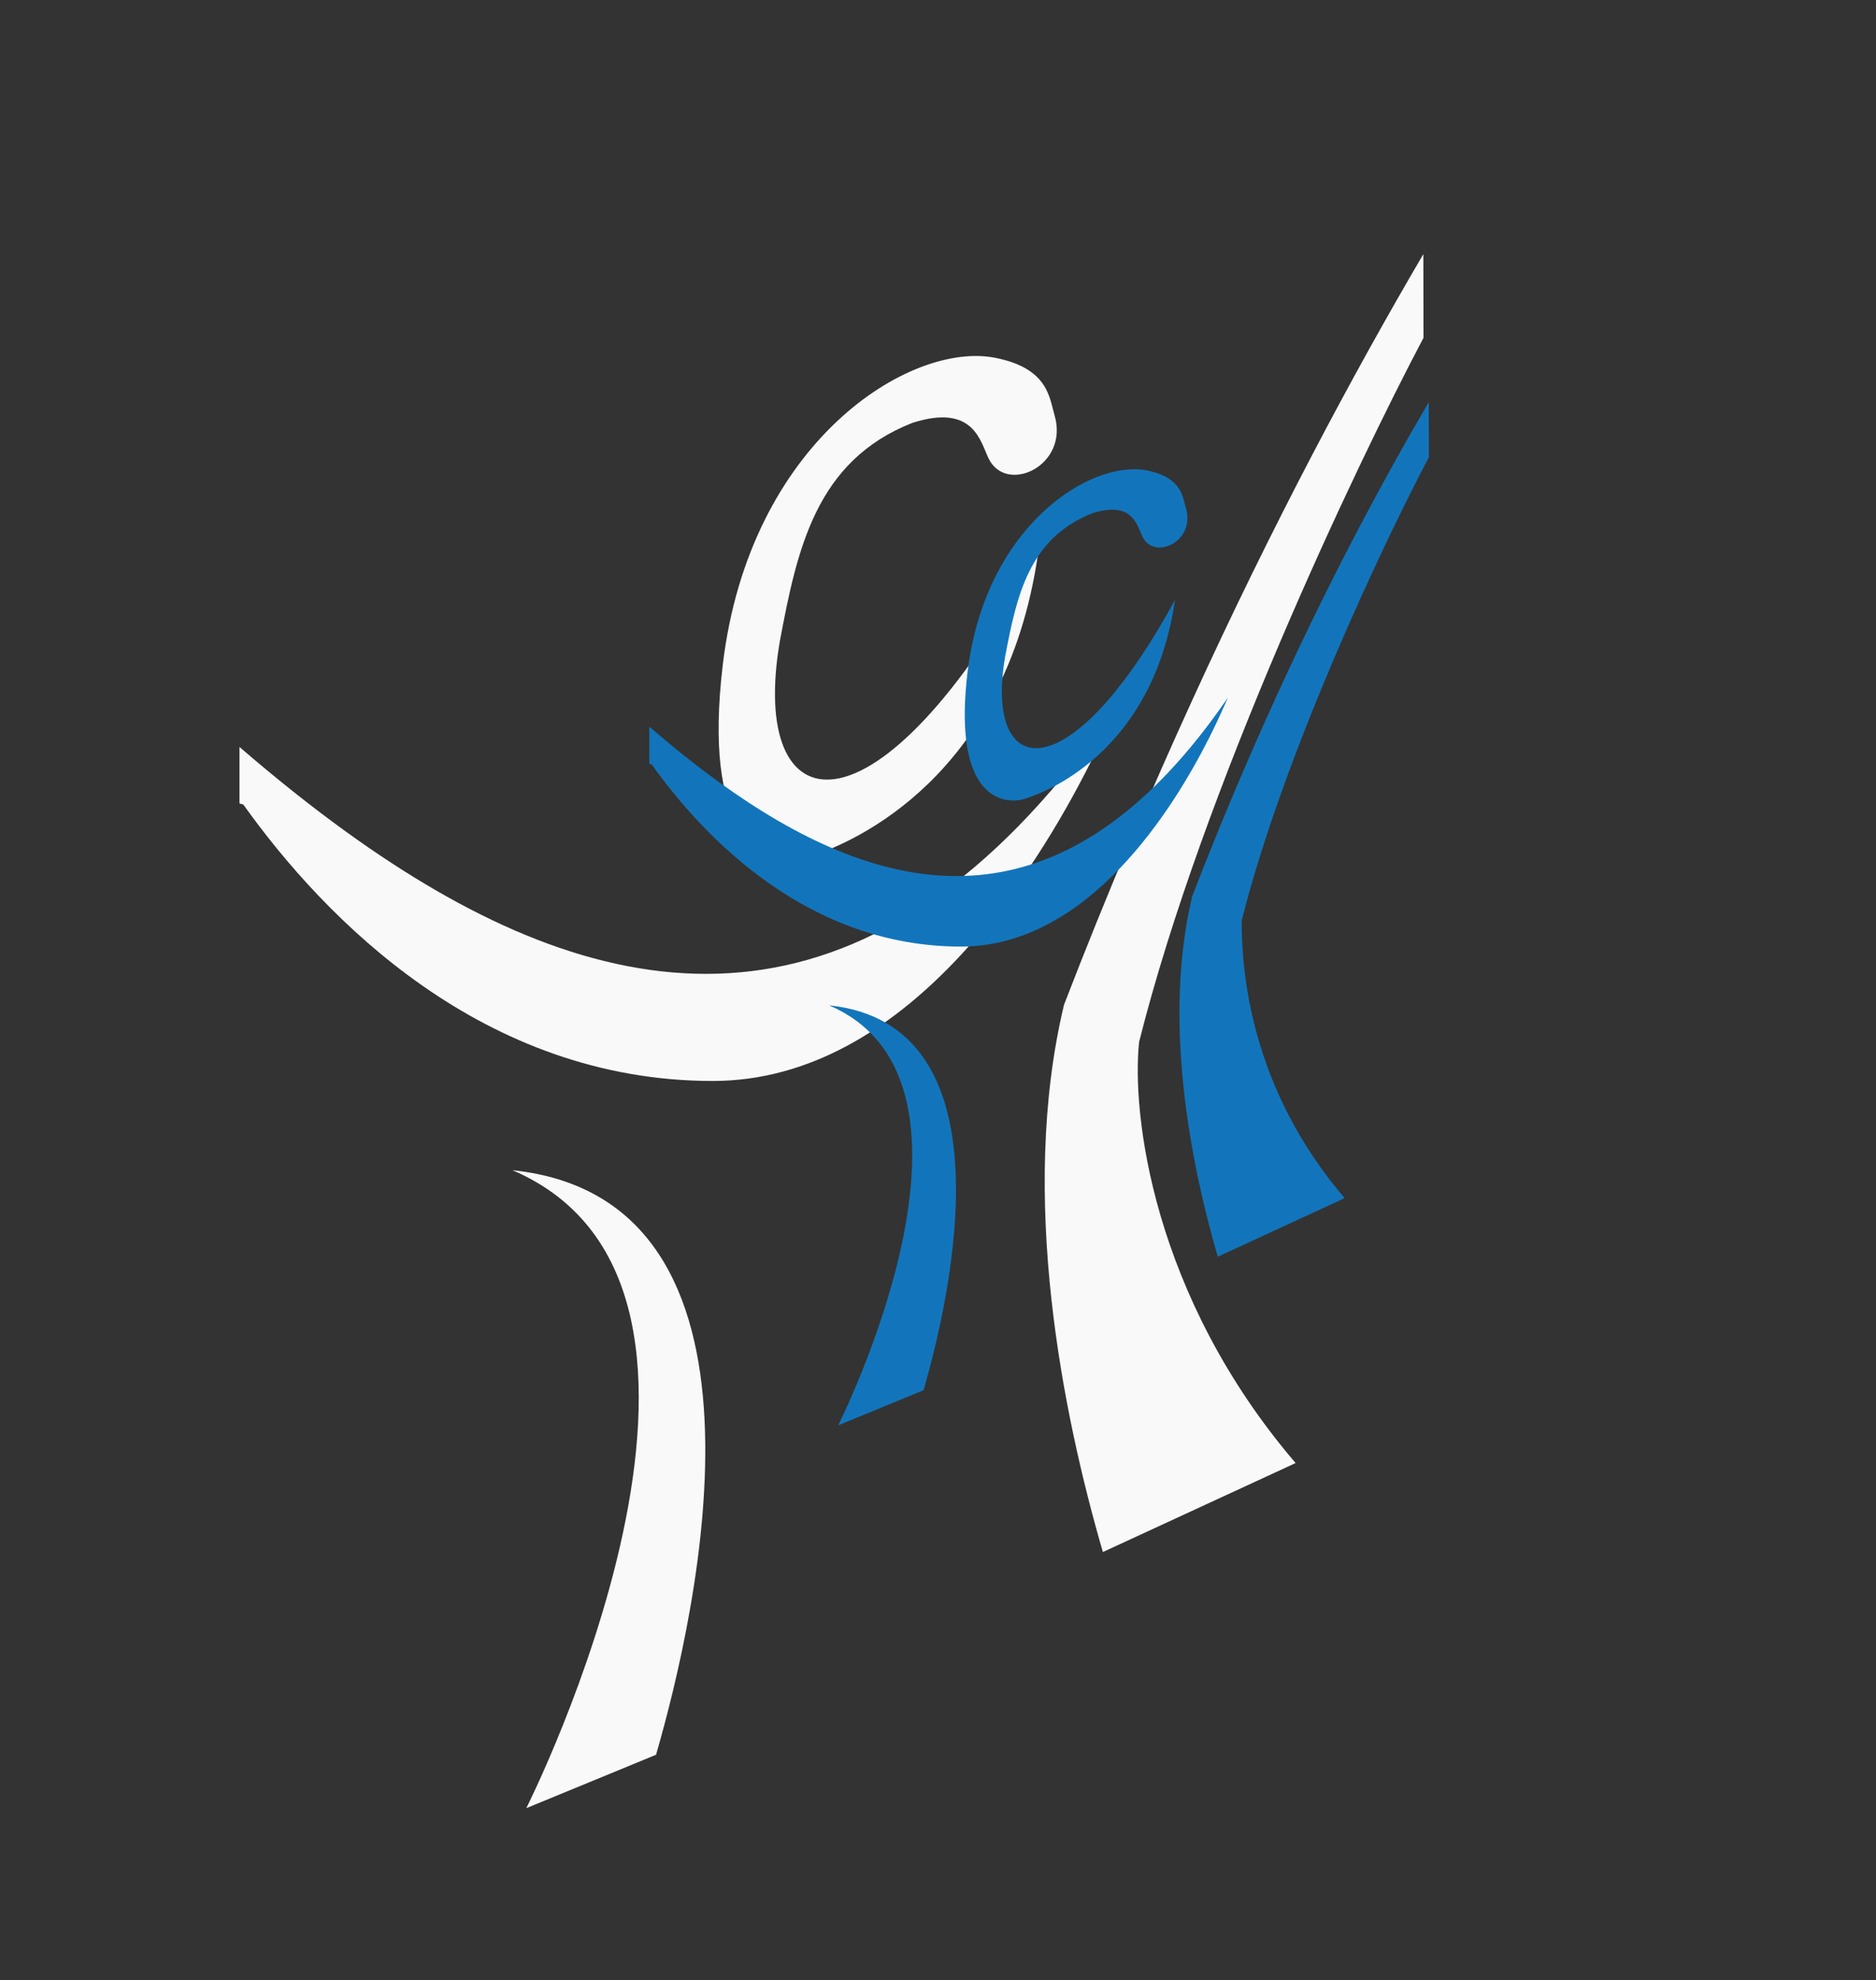<svg width="705" height="744" viewBox="0 0 705 744" fill="none" xmlns="http://www.w3.org/2000/svg">
<rect x="0" y="0" width="705" height="744" fill="#333333" stroke="none"/>
<g clip-path="url(#clip0)">
<path d="M130.013 312.465C116.596 302.776 103.258 292.084 90 280.652V301.878L91.453 302.301C122.301 345.519 181.62 406.135 267.852 406.135C340.799 406.135 389.369 327.012 409.653 286.804C416.087 274.014 419.691 265.158 420.293 264.035C413.295 274.232 406.245 283.59 399.168 292.11C312.011 397.106 219.493 377.094 130.013 312.465Z" fill="#F9F9FA"/>
<path d="M192.581 439.664C296.244 484.07 197.784 679.357 197.784 679.357L246.538 659.292C262.227 605.118 297.433 450.647 192.581 439.664Z" fill="#F9F9FA"/>
<path d="M399.855 377.517C382.661 449.38 399.511 531.671 414.46 583.126L486.892 549.688C432.904 486.641 425.198 417.896 428.093 391.404C452.078 296.111 509.323 175.383 534.947 126.93L534.894 95.477C508.166 141.045 478.243 197.015 448.081 262.99C431.918 298.341 415.675 336.49 399.855 377.517Z" fill="#F9F9FA"/>
<path d="M302.451 322.313C302.451 322.313 299.994 322.973 296.455 322.761C285.521 322.101 264.102 312.967 271.629 249.684C281.639 165.941 342.014 128.056 374.077 134.445C393.991 138.431 394.335 149.414 396.316 156.067C401.835 175.049 378.224 185.873 371.568 172.356C368.425 166.02 366.048 151.473 342.912 158.865C306.65 173.122 299.598 206.149 293.075 240.84C281.084 310.67 329.099 319.963 390.056 208.314C377.828 292.057 320.648 316.346 305.91 321.283C303.718 321.996 302.451 322.313 302.451 322.313Z" fill="#F9F9FA"/>
<path d="M270.352 293.972C261.519 287.592 252.737 280.553 244.008 273.026V287.001L244.964 287.28C265.275 315.734 304.33 355.644 361.105 355.644C409.134 355.644 441.112 303.549 454.467 277.076C458.703 268.655 461.076 262.824 461.472 262.085C456.865 268.799 452.223 274.96 447.564 280.57C390.18 349.699 329.266 336.523 270.352 293.972Z" fill="#1275BB"/>
<path d="M311.547 377.719C379.799 406.956 314.972 535.533 314.972 535.533L347.072 522.322C357.402 486.654 380.581 384.95 311.547 377.719Z" fill="#1275BB"/>
<path d="M448.016 336.802C436.695 384.116 447.79 438.296 457.632 472.174L505.321 450.159C469.775 408.649 466.608 364.773 466.608 345.945C482.4 283.205 520.09 203.717 536.96 171.816L536.926 151.107C519.328 181.109 499.626 217.959 479.768 261.397C469.126 284.672 458.432 309.79 448.016 336.802Z" fill="#1275BB"/>
<path d="M383.885 300.455C383.885 300.455 382.268 300.89 379.938 300.751C372.739 300.316 358.636 294.302 363.592 252.637C370.182 197.5 409.934 172.557 431.044 176.763C444.155 179.388 444.381 186.619 445.686 190.999C449.32 203.497 433.774 210.624 429.392 201.724C427.323 197.553 425.758 187.975 410.525 192.842C386.65 202.228 382.007 223.973 377.712 246.814C369.817 292.79 401.43 298.908 441.564 225.399C433.513 280.535 395.866 296.527 386.163 299.777C384.72 300.247 383.885 300.455 383.885 300.455Z" fill="#1275BB"/>
</g>
<defs>
<clipPath id="clip0">
<rect width="705" height="744" fill="white"/>
</clipPath>
</defs>
</svg>
